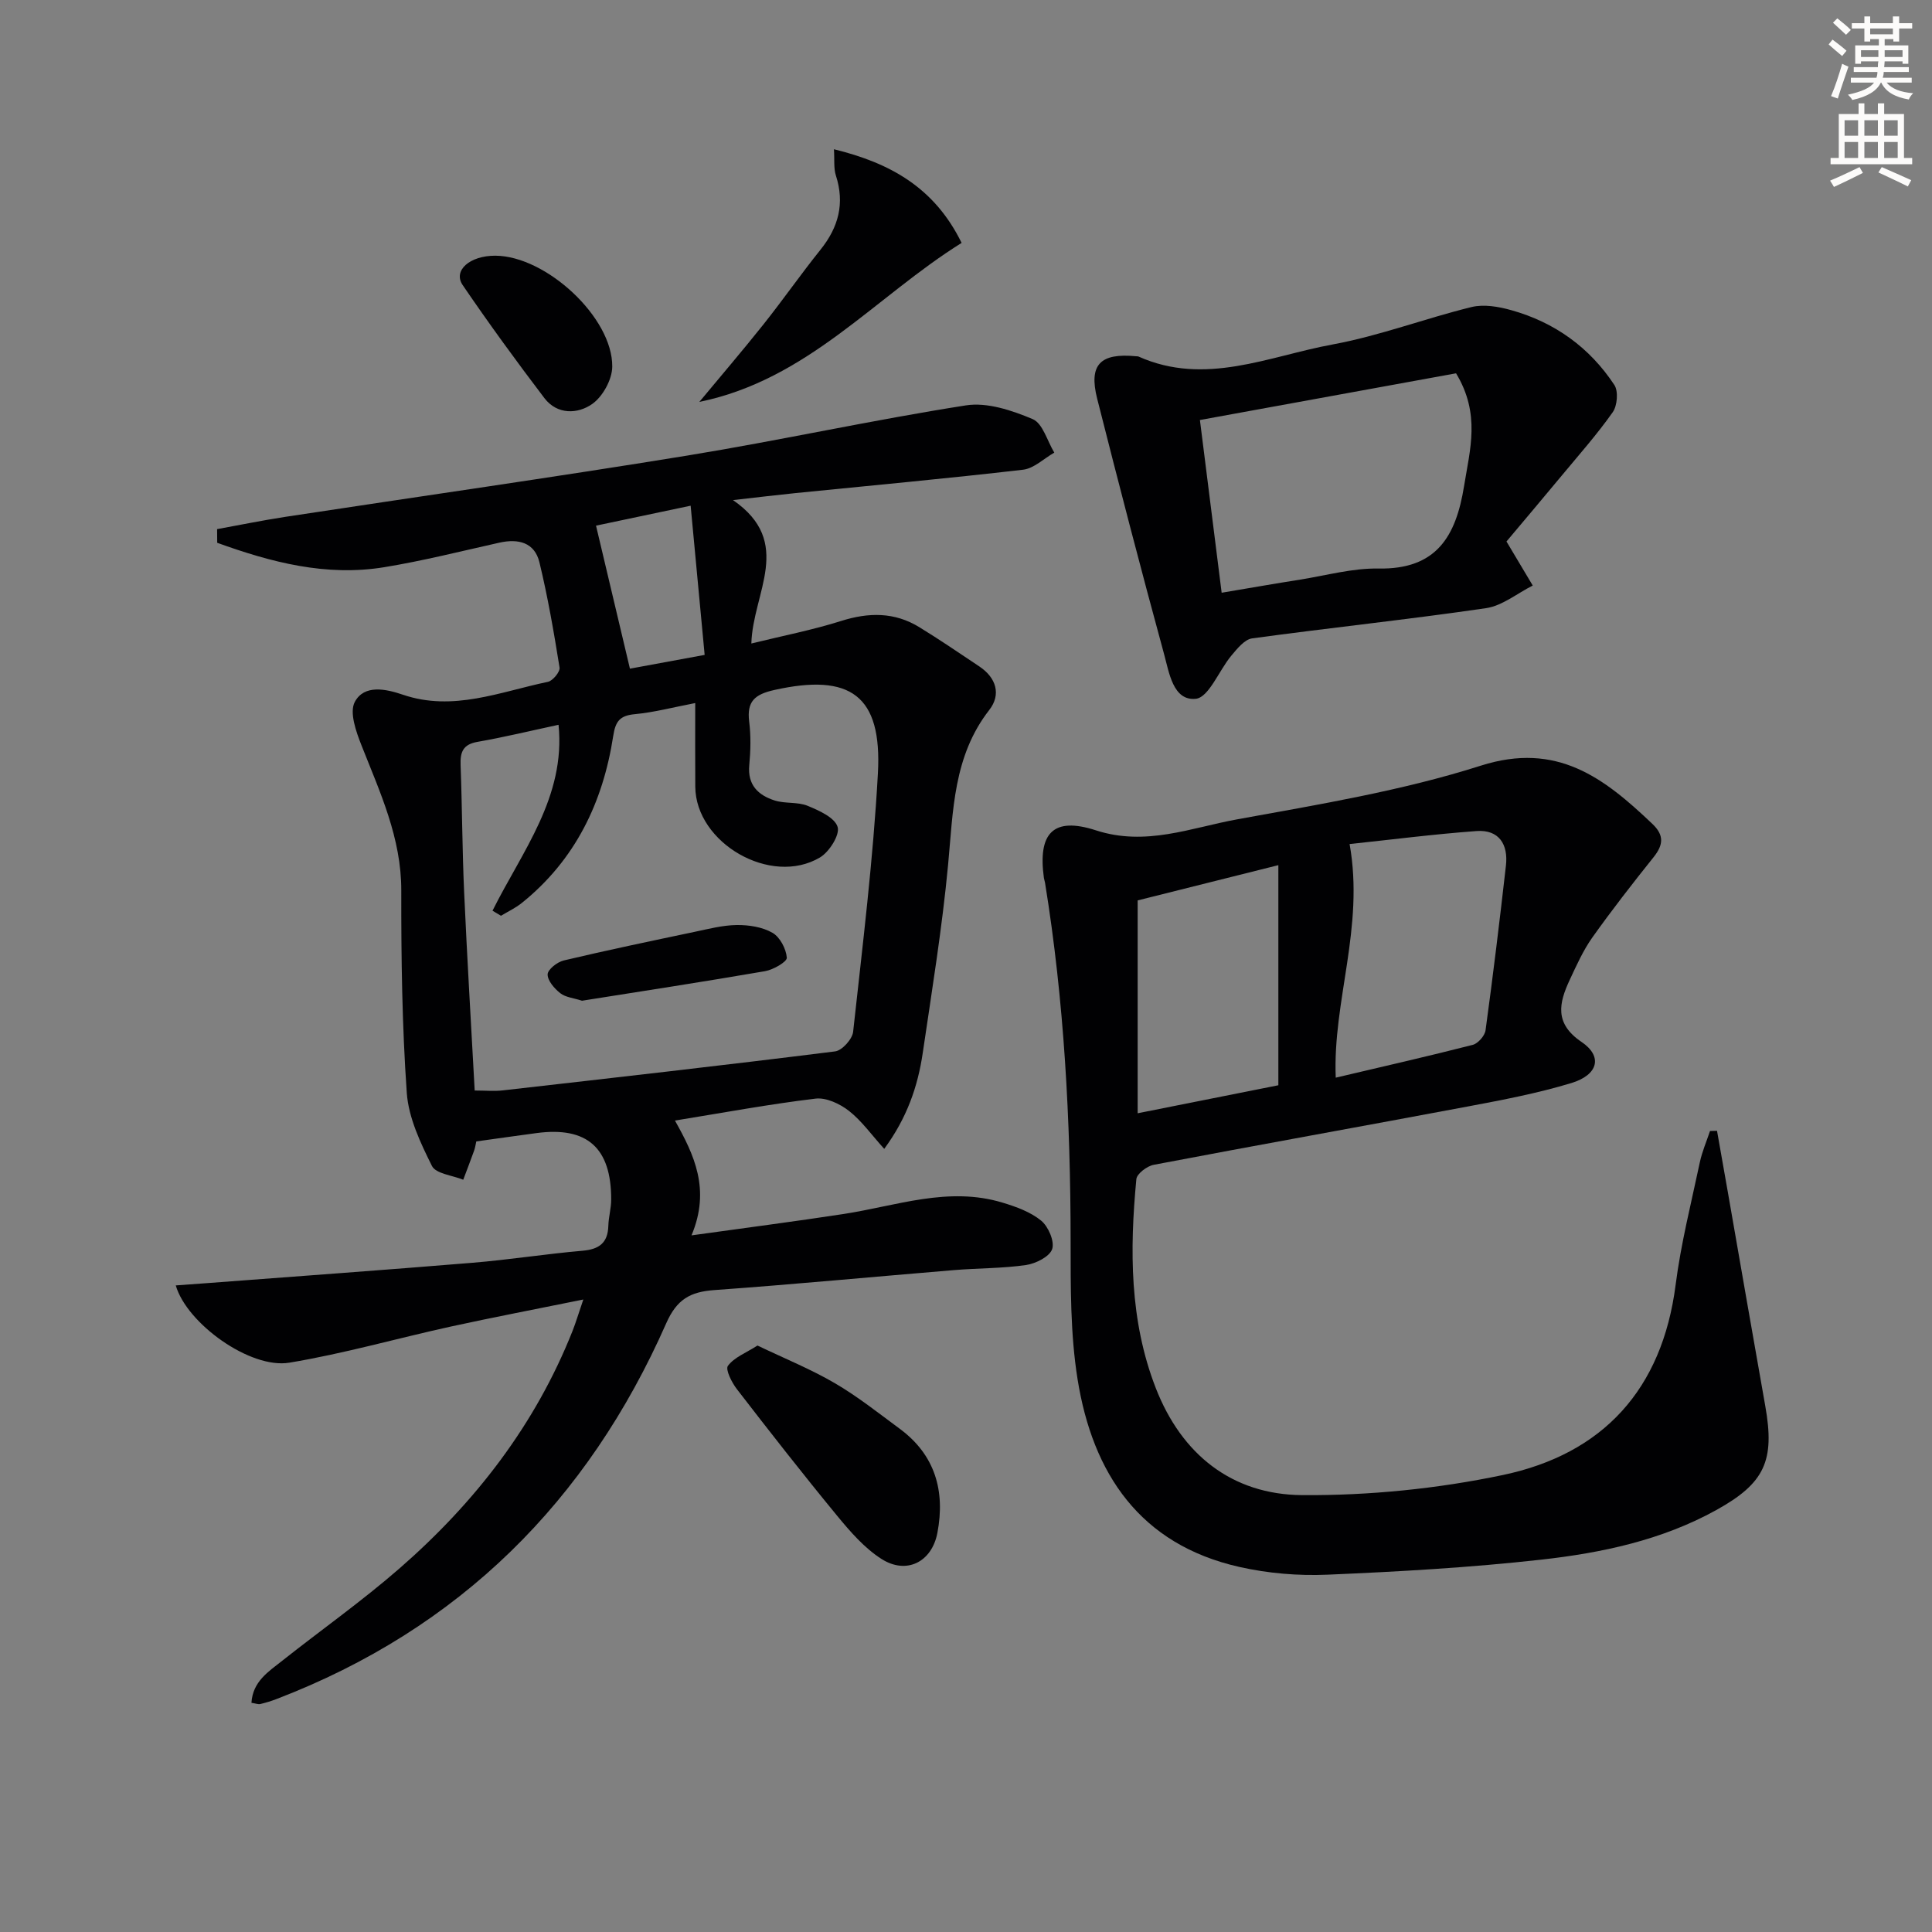 <svg enable-background="new 0 0 400 400" viewBox="0 0 400 400" xmlns="http://www.w3.org/2000/svg"><rect x="0" y="0" width="400" height="400" fill="#808080" stroke="none"/><path d="m378.6 9.2.8-1c.9.7 1.9 1.4 2.9 2.3l-.9 1.1c-1.1-.9-2-1.7-2.8-2.4zm.5 10.7c.9-2.1 1.6-4.3 2.3-6.7.4.2.8.4 1.3.6-.7 2.1-1.5 4.3-2.2 6.6zm.4-15.2.9-.9c1 .8 2 1.6 2.8 2.4l-1 1c-1-.9-1.9-1.8-2.7-2.5zm12.5-1.3h1.2v1.4h2.7v1.1h-2.7v2.7h-1.2v-.5h-1.8v1.3h4.9v3.8h-1.2v-.5h-3.7c0 .4-.1.9-.1 1.2h5.1v1h-5.2c0 .5-.1.9-.2 1.2h6v1h-5.2c1.1 1.3 2.9 2 5.5 2.2-.4.4-.7.8-.9 1.3-2.9-.5-4.8-1.6-5.7-3.5h-.1c-.8 1.7-2.7 2.9-5.9 3.6-.2-.4-.6-.8-.9-1.1 2.8-.6 4.6-1.4 5.4-2.5h-4.8v-1h5.3c.1-.3.2-.7.2-1.2h-4.9v-1h5c0-.4 0-.8.1-1.2h-3.6v.5h-1.2v-3.8h4.9v-1.3h-1.8v.5h-1.2v-2.7h-2.6v-1.1h2.6v-1.4h1.2v1.4h4.7v-1.4zm-6.7 8.4h3.6c0-.4 0-.9 0-1.4h-3.6zm1.9-4.7h4.7v-1.2h-4.7zm6.7 3.3h-3.7v1.4h3.7z" fill="#fcfbfa"/><path d="m384.7 21.4h1.3v2.2h2.8v-2.2h1.3v2.2h4.1v9.1h1.7v1.3h-16.9v-1.3h1.7v-9.1h4.1v-2.2zm.3 13.2.7 1.2c-1.8.9-3.8 1.9-6 2.9-.2-.4-.5-.8-.8-1.3 2.4-1 4.4-2 6.1-2.8zm-3.1-6.5h2.8v-3.2h-2.8zm0 4.6h2.8v-3.3h-2.8zm4.1-4.6h2.8v-3.2h-2.8zm0 4.6h2.8v-3.3h-2.8zm3.6 1.9c2.1.9 4.1 1.8 6.1 2.7l-.7 1.3c-2.2-1.1-4.2-2-6.1-2.9zm3.3-9.7h-2.8v3.2h2.8zm-2.8 7.8h2.8v-3.3h-2.8z" fill="#fcfbfa"/><g fill="#010103"><path d="m44.95 109.55c4.7-.85 9.39-1.82 14.11-2.54 27.72-4.23 55.49-8.17 83.17-12.68 19.3-3.15 38.43-7.38 57.75-10.4 4.4-.69 9.53 1.03 13.82 2.84 2.1.89 3.02 4.54 4.48 6.94-2.15 1.22-4.21 3.28-6.47 3.54-15.68 1.82-31.41 3.26-47.12 4.84-3.77.38-7.52.84-12.93 1.45 12.7 8.76 4.08 19.16 3.8 29.69 6.51-1.6 12.65-2.79 18.57-4.66 5.71-1.81 11.06-1.87 16.19 1.27 4.23 2.59 8.34 5.4 12.47 8.16 3.49 2.34 4.51 5.81 2.03 8.99-7.46 9.57-7.47 20.83-8.53 32.08-1.23 13.04-3.34 26-5.25 38.96-1.02 6.93-3.27 13.44-7.97 19.83-2.65-2.93-4.67-5.8-7.31-7.87-1.87-1.46-4.71-2.8-6.92-2.53-9.53 1.14-18.98 2.9-29.1 4.54 3.96 7.06 7.43 14.24 3.43 23.77 11.25-1.57 21.41-2.88 31.52-4.43 10.92-1.68 21.67-5.76 32.9-2.34 2.81.85 5.78 1.92 7.98 3.73 1.49 1.23 2.8 4.29 2.27 5.88-.53 1.57-3.39 3-5.4 3.3-4.92.71-9.95.64-14.91 1.05-16.56 1.37-33.1 2.95-49.67 4.14-4.96.36-7.74 1.92-9.92 6.86-16.26 36.86-42.8 63.29-80.7 77.81-1.09.42-2.21.76-3.34 1.03-.42.1-.92-.11-1.84-.25.26-4.44 3.56-6.48 6.41-8.74 8.09-6.4 16.54-12.37 24.29-19.13 15.62-13.62 28.07-29.69 35.78-49.13.66-1.67 1.17-3.4 2.23-6.5-9.81 1.99-18.65 3.68-27.44 5.6-11.16 2.45-22.19 5.62-33.44 7.48-8.09 1.34-21.22-8.11-23.5-16 2.35-.17 4.61-.33 6.86-.5 18.2-1.38 36.41-2.69 54.61-4.19 7.61-.63 15.16-1.83 22.77-2.49 3.43-.3 5.22-1.63 5.32-5.16.05-1.82.59-3.63.59-5.44.02-10.72-4.99-15.15-15.44-13.76-4.1.55-8.2 1.13-12.49 1.73-.14.6-.22 1.25-.43 1.85-.73 2.03-1.51 4.05-2.27 6.08-2.23-.91-5.67-1.23-6.48-2.85-2.37-4.76-4.84-9.96-5.21-15.13-.98-13.93-1.16-27.93-1.14-41.91.02-10.88-4.4-20.31-8.24-30.05-1.12-2.83-2.54-6.83-1.38-8.99 1.95-3.64 6.4-2.7 9.95-1.49 10.41 3.55 20.13-.61 30.02-2.66 1.01-.21 2.56-2.08 2.42-2.96-1.17-7.3-2.43-14.61-4.17-21.8-1-4.11-4.36-4.93-8.28-4.06-7.93 1.77-15.83 3.77-23.83 5.08-12.09 1.98-23.47-1.03-34.6-5.05-.01-.96-.01-1.89-.02-2.83zm58.77 80.05c-.58-.35-1.17-.7-1.75-1.05 6.1-12.24 15.18-23.56 13.67-38.49-5.74 1.23-11.22 2.56-16.76 3.53-3.01.52-3.62 2.09-3.52 4.8.33 8.81.34 17.63.74 26.43.61 13.57 1.43 27.14 2.18 40.96 2.25 0 4.07.18 5.84-.03 22.94-2.61 45.87-5.2 68.78-8.07 1.44-.18 3.56-2.53 3.73-4.05 1.95-17.81 4.15-35.63 5.13-53.51.89-16.16-5.7-20.79-21.47-17.26-4.05.91-5.7 2.37-5.18 6.55.37 2.95.3 6.01.02 8.98-.4 4.15 1.87 6.27 5.29 7.35 2.16.68 4.72.25 6.78 1.09 2.38.98 5.63 2.43 6.22 4.38.5 1.63-1.72 5.17-3.66 6.32-10.16 6.03-25.73-2.98-25.81-14.66-.04-5.59-.01-11.17-.01-17.31-4.68.9-8.55 1.93-12.49 2.3-3.09.29-4.02 1.43-4.49 4.52-2.12 13.75-7.86 25.68-18.94 34.58-1.3 1.04-2.86 1.77-4.3 2.64zm19.68-80.77c2.41 10.17 4.67 19.71 7.02 29.61 4.42-.81 9.57-1.76 15.47-2.85-.96-10.27-1.9-20.23-2.9-30.89-7.38 1.56-13.95 2.94-19.59 4.13z"/><path d="m355.49 234.12c.76 4.29 1.52 8.57 2.27 12.86 2.57 14.7 5.11 29.41 7.72 44.11 2.02 11.34-.09 15.99-10.16 21.56-11.27 6.23-23.68 8.86-36.23 10.26-14.68 1.64-29.47 2.48-44.24 3.11-6.07.26-12.36-.27-18.28-1.61-20.56-4.65-30.35-19.32-33.47-38.85-1.51-9.42-1.43-19.15-1.44-28.75-.02-24.82-1.32-49.53-5.3-74.06-.05-.33-.18-.64-.23-.97-1.28-9.27 1.89-12.75 10.76-9.87 10.33 3.36 19.67-.53 29.23-2.27 16.95-3.09 34.12-5.91 50.47-11.12 15.8-5.03 25.54 2.57 35.52 12.06 2.46 2.34 2.28 4.33.27 6.86-4.36 5.45-8.66 10.97-12.7 16.65-1.9 2.68-3.28 5.77-4.68 8.77-2.24 4.8-3.23 9.03 2.45 12.87 4.42 2.99 3.45 6.82-2.14 8.51-6.96 2.11-14.17 3.48-21.34 4.83-21.69 4.08-43.42 7.96-65.1 12.09-1.39.26-3.49 1.84-3.6 2.97-1.39 14.65-1.42 29.26 4.02 43.25 5.35 13.75 15.77 22.06 30.3 22.17 13.84.1 27.95-1.31 41.5-4.15 20.81-4.36 33.05-17.75 35.83-39.39 1.09-8.53 3.23-16.93 5.01-25.36.47-2.21 1.39-4.33 2.11-6.49.49-.02.97-.03 1.45-.04zm-76.07-59.37c3.09 17.3-3.53 32.49-2.87 48.37 9.7-2.29 19.06-4.41 28.35-6.79 1.11-.28 2.52-1.89 2.67-3.04 1.55-11.35 2.93-22.72 4.22-34.11.49-4.37-1.45-7.46-6.1-7.12-9.01.66-17.97 1.82-26.27 2.69zm-14.75 4.37c-9.94 2.49-19.54 4.9-29.13 7.3v44.07c10-1.99 19.53-3.89 29.13-5.8 0-15.35 0-30.25 0-45.57z"/><path d="m311.9 112.11c2.28 3.82 3.86 6.47 5.44 9.12-3.23 1.62-6.31 4.2-9.71 4.69-16.09 2.35-32.28 4.05-48.39 6.25-1.58.22-3.1 2.14-4.3 3.57-2.56 3.05-4.66 8.67-7.38 8.94-4.69.46-5.5-5.43-6.55-9.25-4.8-17.58-9.38-35.22-13.85-52.88-1.79-7.07.63-9.51 8.07-8.79.17.02.35 0 .49.06 13.8 6.17 26.95-.07 40.17-2.5 9.74-1.79 19.13-5.39 28.78-7.75 2.55-.62 5.61-.09 8.23.65 8.98 2.51 16.22 7.72 21.34 15.49.85 1.29.61 4.28-.34 5.63-3.25 4.61-7.01 8.85-10.62 13.2-4.02 4.85-8.1 9.66-11.38 13.57zm-58.97 10.61c5.87-.99 11.07-1.9 16.27-2.72 5.4-.86 10.82-2.39 16.21-2.29 11.99.21 16.03-6.63 17.71-17.08 1.21-7.55 3.45-14.9-1.66-23.34-17.33 3.16-35.1 6.4-53.03 9.67 1.58 12.54 3.02 23.99 4.5 35.76z"/><path d="m156.83 278.58c5.69 2.72 11.06 4.9 16.01 7.79 4.71 2.75 9.04 6.19 13.44 9.44 7.35 5.43 9.44 12.91 7.8 21.54-1.15 6.07-6.42 8.72-11.6 5.4-3.53-2.26-6.46-5.65-9.17-8.94-7.07-8.59-13.93-17.37-20.73-26.18-1.07-1.38-2.44-4.1-1.87-4.85 1.29-1.75 3.7-2.66 6.12-4.2z"/><path d="m144.79 83.21c4.43-5.34 8.95-10.61 13.27-16.04 4.04-5.08 7.76-10.42 11.82-15.48 3.73-4.65 5.05-9.58 3.18-15.36-.48-1.49-.26-3.21-.4-5.43 11.67 2.85 20.83 7.95 26.43 19.39-17.94 11.2-31.87 28.33-54.3 32.92z"/><path d="m102.57 52.94c10.49.06 24.3 12.79 24.19 22.99-.03 2.66-1.97 6.18-4.15 7.71-3 2.11-7.25 2.26-9.9-1.22-5.83-7.66-11.5-15.45-16.92-23.4-2.05-3.02 1.49-6.11 6.78-6.08z"/><path d="m120.5 207.19c-1.75-.57-3.41-.7-4.5-1.56-1.22-.96-2.63-2.58-2.62-3.89.01-1 1.98-2.56 3.31-2.88 8.99-2.13 18.03-4.02 27.07-5.92 2.91-.61 5.86-1.39 8.79-1.42 2.49-.03 5.29.4 7.39 1.61 1.55.89 2.82 3.32 2.96 5.15.06.85-2.79 2.49-4.5 2.79-12.69 2.19-25.42 4.14-37.9 6.12z"/></g></svg>